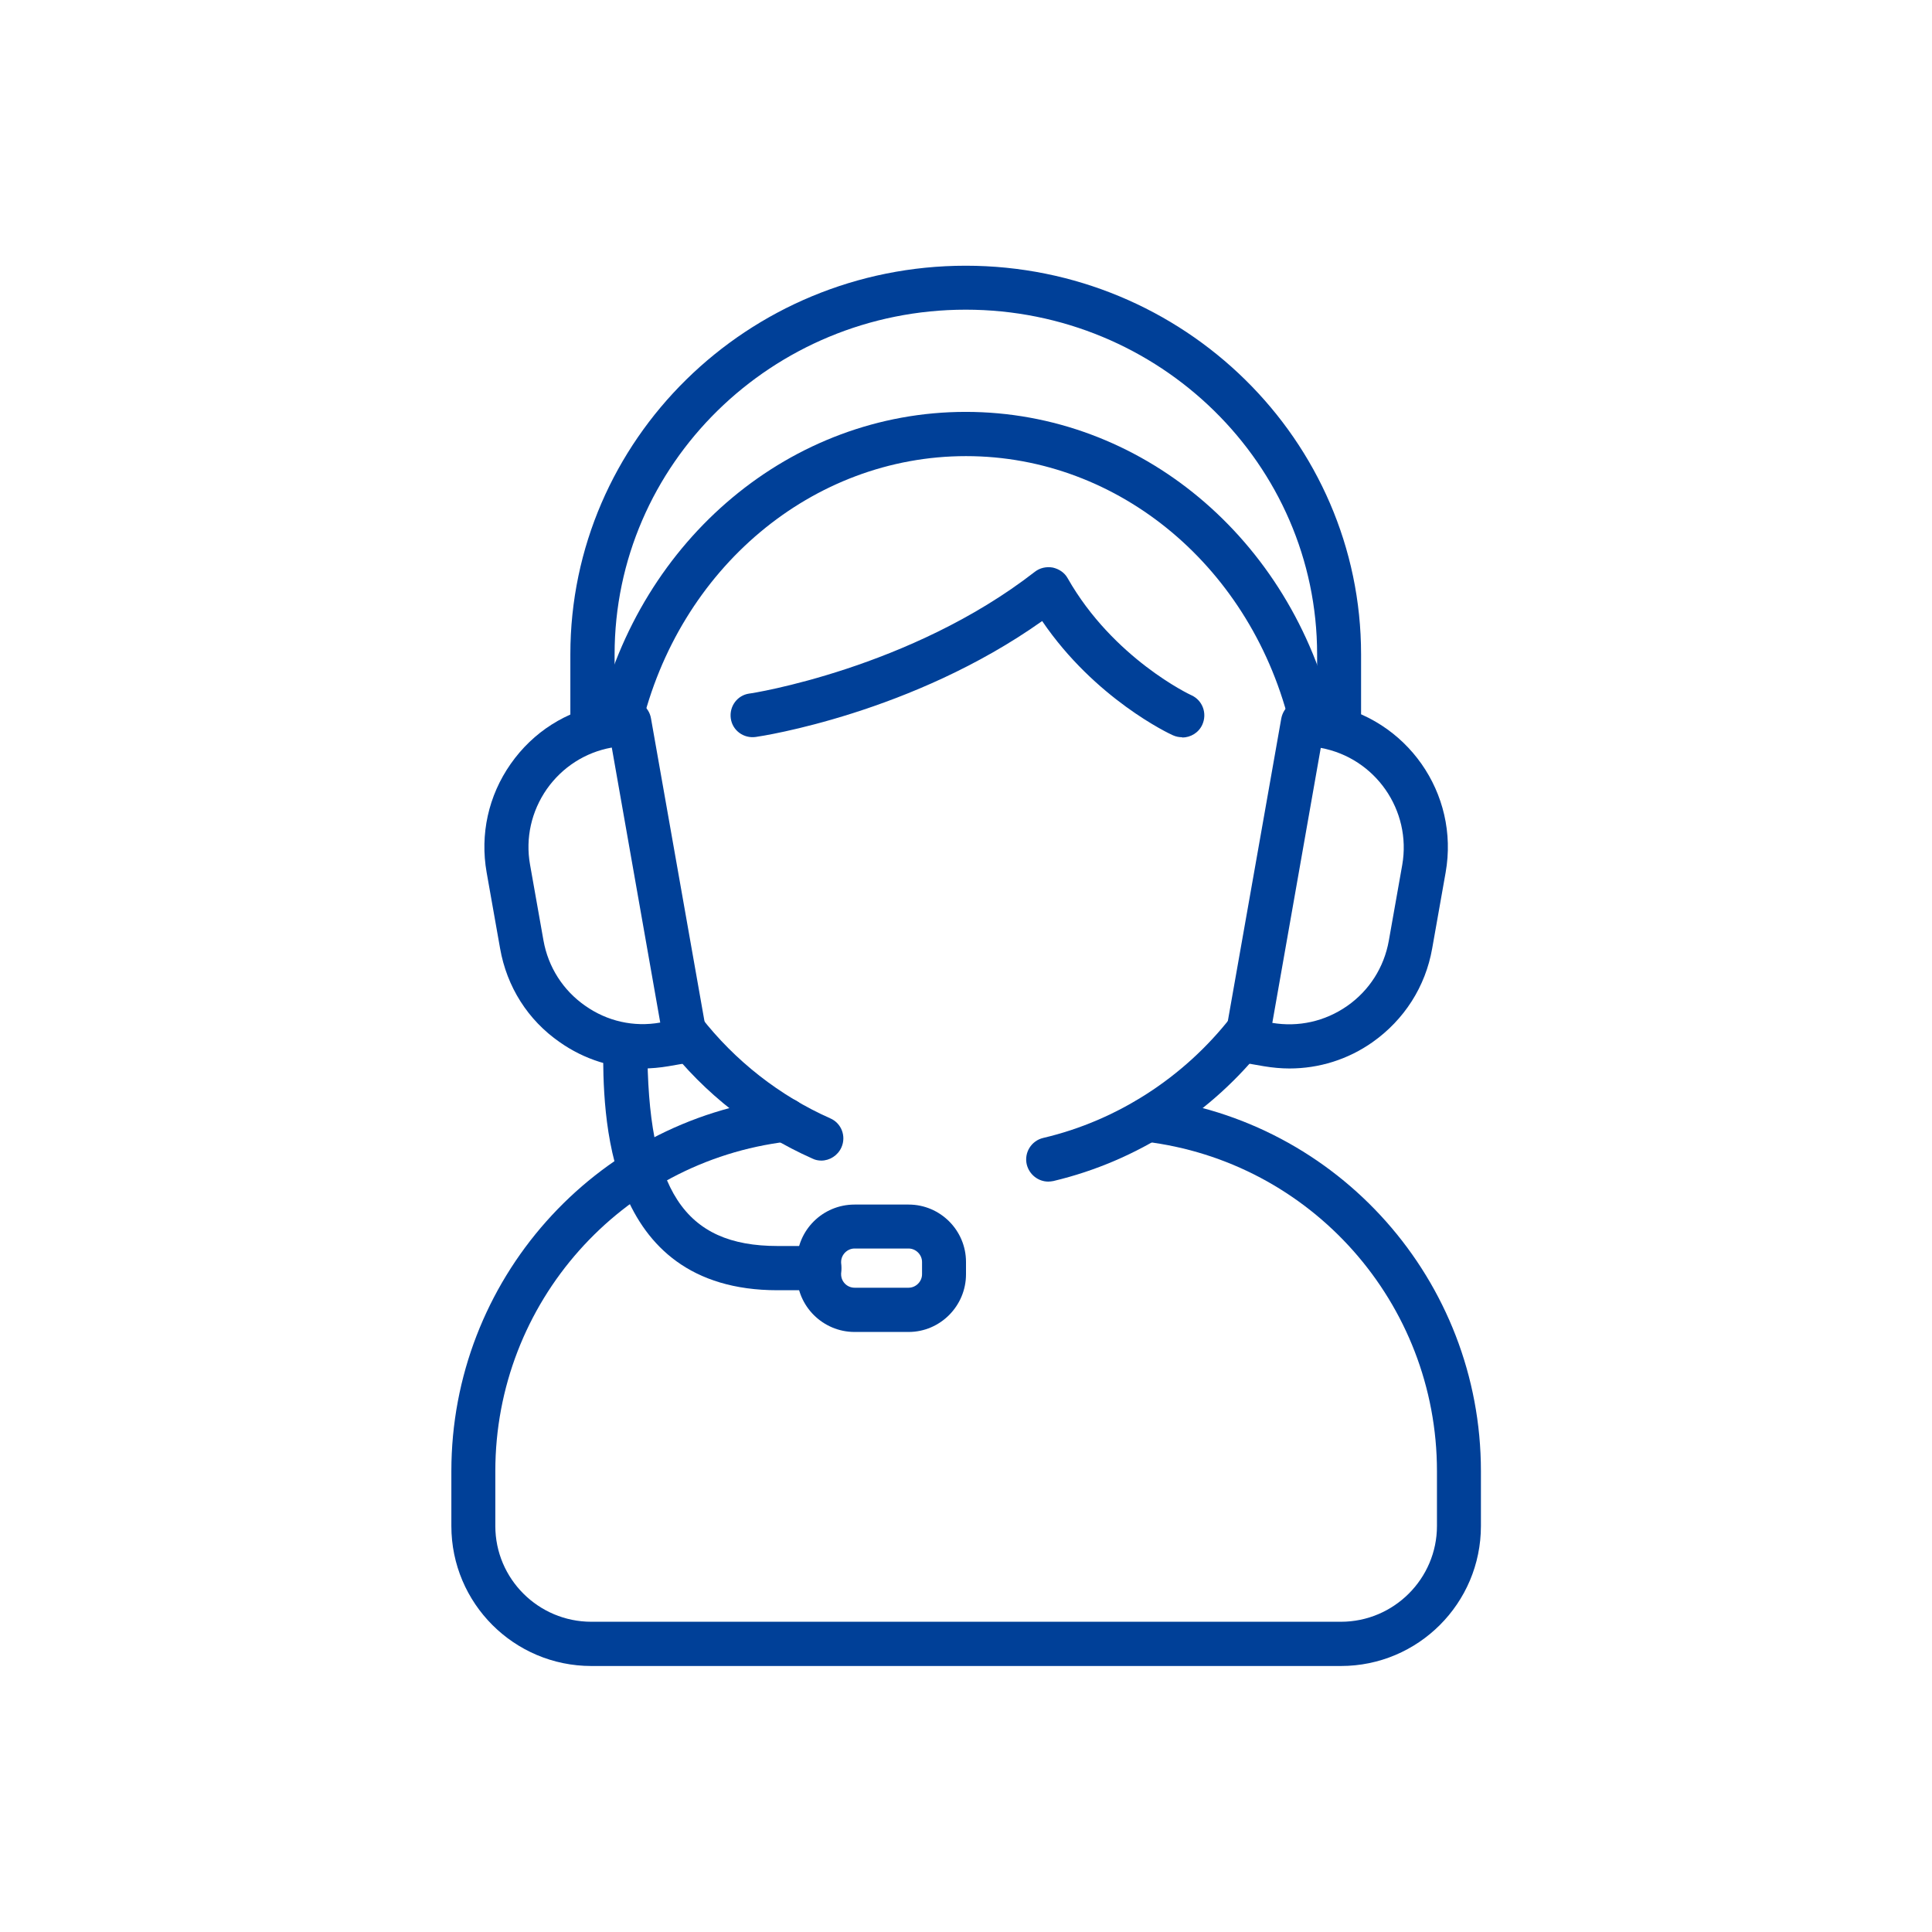 <?xml version="1.0" encoding="UTF-8"?>
<svg id="_レイヤー_2" data-name="レイヤー 2" xmlns="http://www.w3.org/2000/svg" viewBox="0 0 69 69">
  <defs>
    <style>
      .cls-1 {
        fill: none;
      }

      .cls-2 {
        fill: #004098;
      }
    </style>
  </defs>
  <g id="_ヘッダー_フッター" data-name="ヘッダー・フッター">
    <g>
      <g>
        <path class="cls-2" d="M22.95,38.16c-1.05,0-2.08-.32-2.96-.94-1.14-.79-1.89-1.98-2.13-3.35l-.48-2.71c-.24-1.36.06-2.74.86-3.88.8-1.14,1.98-1.89,3.35-2.13l.75-.13c.43-.08.84.21.91.64l2.01,11.38c.04.21-.01.42-.13.59-.12.17-.3.29-.51.32l-.75.13c-.3.05-.61.08-.91.08M21.84,26.7c-.94.17-1.76.7-2.31,1.48-.55.79-.77,1.75-.6,2.7l.48,2.71c.17.95.7,1.78,1.49,2.33.78.55,1.73.77,2.68.6l-1.73-9.82Z"/>
        <path class="cls-2" d="M46.05,38.16c-.3,0-.61-.03-.91-.08l-.75-.13c-.21-.04-.39-.15-.51-.32-.12-.17-.17-.38-.13-.59l2.01-11.38c.08-.43.48-.71.91-.64l.75.13c2.82.5,4.71,3.19,4.21,6.01l-.48,2.71c-.24,1.37-1,2.55-2.13,3.35-.88.62-1.91.94-2.97.94M45.43,36.53c.94.16,1.89-.05,2.68-.6.79-.55,1.32-1.38,1.49-2.33l.48-2.71c.34-1.95-.96-3.82-2.91-4.18l-1.73,9.82Z"/>
        <path class="cls-2" d="M47.83,26.33c-.44,0-.79-.35-.79-.79v-2.17c0-6.79-5.63-12.31-12.55-12.31s-12.54,5.52-12.54,12.31v2.17c0,.43-.35.79-.79.79s-.79-.35-.79-.79v-2.17c0-7.66,6.33-13.88,14.12-13.88s14.12,6.23,14.12,13.88v2.17c0,.43-.35.79-.79.79"/>
        <path class="cls-2" d="M47.89,59.5h-26.77c-2.76,0-5-2.24-5-5v-1.96c0-6.8,5.09-12.53,11.83-13.33.43-.05.83.26.87.69.05.43-.26.82-.69.87-5.95.71-10.44,5.76-10.44,11.77v1.96c0,1.89,1.54,3.42,3.43,3.42h26.77c1.89,0,3.43-1.54,3.43-3.42v-1.96c0-6-4.49-11.06-10.44-11.77-.43-.05-.74-.44-.69-.87.05-.43.45-.74.87-.69,6.74.8,11.83,6.53,11.83,13.33v1.96c0,2.76-2.24,5-5,5"/>
        <path class="cls-2" d="M37.44,42.2c-.36,0-.68-.25-.77-.61-.1-.42.16-.85.59-.95,2.64-.62,5.02-2.16,6.7-4.31.27-.34.76-.41,1.1-.14.34.27.41.76.14,1.11-1.9,2.44-4.59,4.17-7.58,4.88-.06.01-.12.02-.18.02"/>
        <path class="cls-2" d="M46.87,26.64c-.36,0-.68-.25-.77-.61-1.35-5.74-6.12-9.74-11.6-9.74s-10.26,4-11.61,9.74c-.1.42-.52.69-.95.59-.43-.1-.69-.52-.59-.95,1.52-6.45,6.92-10.96,13.14-10.96s11.62,4.5,13.14,10.96c.1.42-.16.85-.59.95-.06.01-.12.02-.18.02"/>
        <path class="cls-2" d="M29.34,41.45c-.11,0-.22-.02-.32-.07-2.05-.91-3.86-2.32-5.23-4.09-.27-.35-.21-.84.14-1.11.34-.27.84-.21,1.1.14,1.22,1.57,2.82,2.82,4.62,3.62.4.17.58.64.4,1.04-.13.29-.42.47-.72.47"/>
        <path class="cls-2" d="M29.26,46.08h-1.49c-6.23,0-6.23-6.34-6.23-8.73,0-.43.35-.79.79-.79s.79.35.79.79c0,5.15,1.31,7.15,4.65,7.15h1.49c.44,0,.79.35.79.79s-.35.79-.79.79"/>
        <path class="cls-2" d="M32.45,47.57h-1.93c-1.13,0-2.06-.92-2.06-2.06v-.44c0-1.13.92-2.05,2.06-2.05h1.93c1.13,0,2.05.92,2.05,2.05v.44c0,1.13-.92,2.06-2.05,2.06M30.52,44.59c-.26,0-.48.22-.48.48v.44c0,.27.22.48.48.48h1.93c.26,0,.48-.22.48-.48v-.44c0-.26-.22-.48-.48-.48h-1.93Z"/>
        <path class="cls-2" d="M42.22,26.33c-.11,0-.22-.02-.33-.07-.12-.05-2.78-1.3-4.67-4.08-4.64,3.29-10,4.11-10.23,4.14-.43.06-.83-.23-.89-.66-.06-.43.23-.83.66-.89.06,0,5.75-.89,10.2-4.35.18-.14.41-.19.64-.15.22.05.42.18.53.38,1.63,2.87,4.39,4.17,4.42,4.18.4.18.57.65.39,1.05-.13.29-.42.46-.72.46"/>
      </g>
      <rect class="cls-1" width="69" height="69"/>
    </g>
  </g>
</svg>